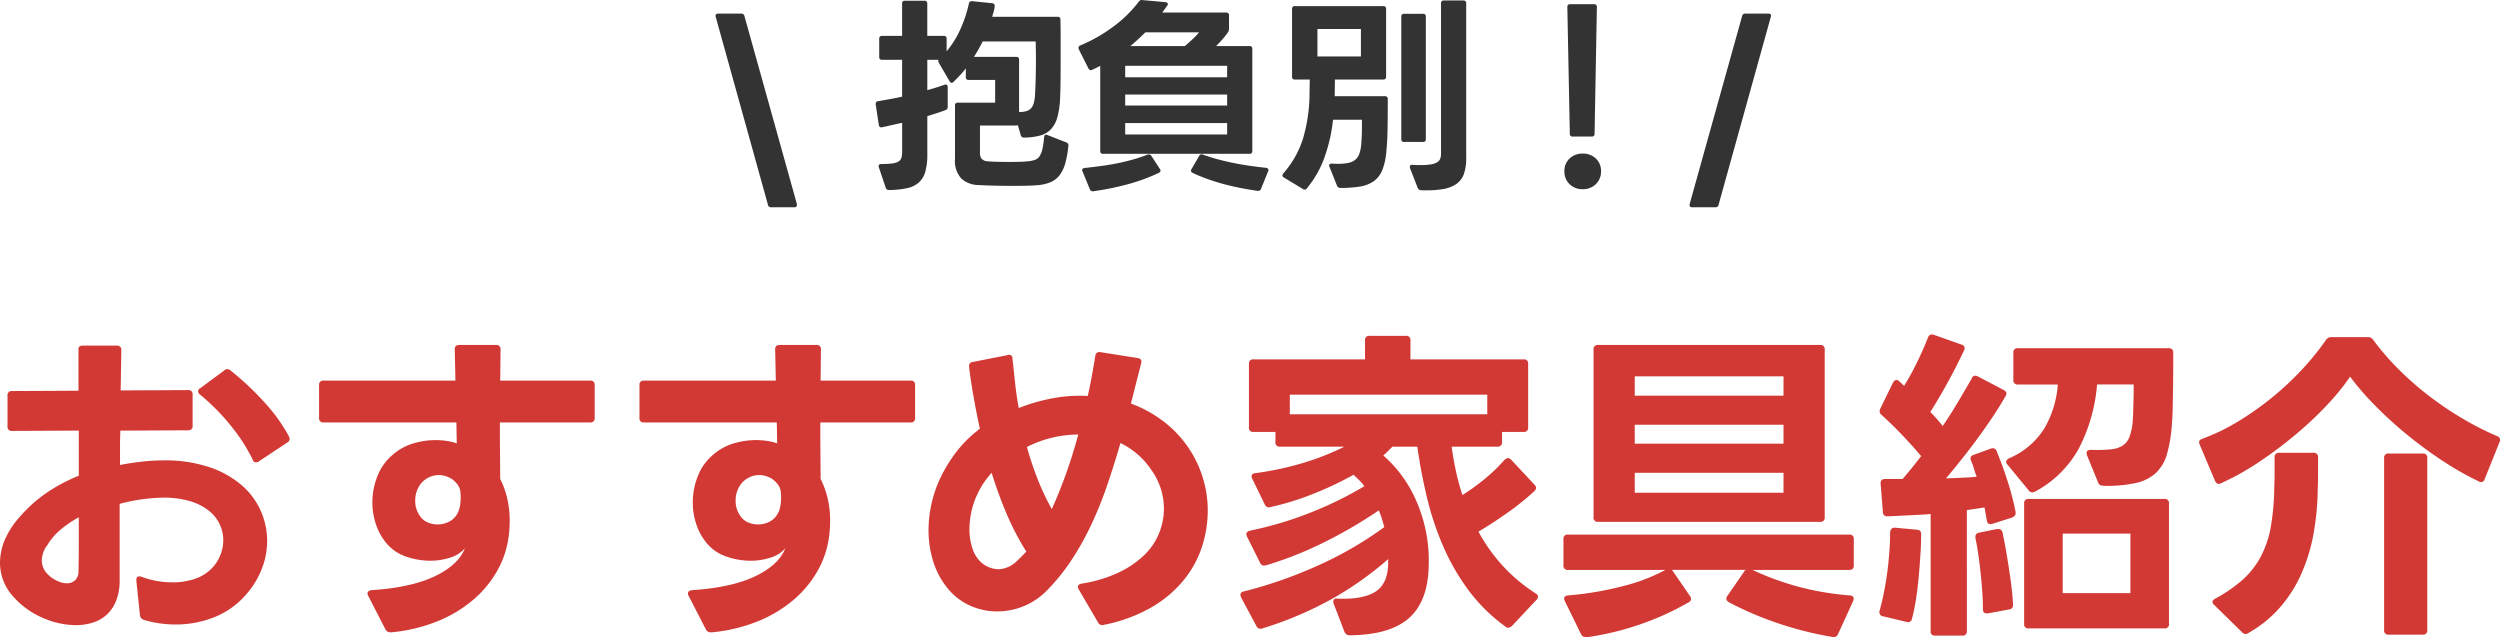 <svg xmlns="http://www.w3.org/2000/svg" width="504.667" height="128.64" viewBox="0 0 504.667 128.64">
  <g id="sec02_ttl_sp" transform="translate(-133.068 -3773.706)">
    <path id="パス_4503" data-name="パス 4503" d="M-95.277,6.552a.6.6,0,0,1-.63-.5l-10.542-37.926a.468.468,0,0,1-.042-.21q0-.462.546-.462h4.662a.6.6,0,0,1,.63.5L-90.069,5.88v.168a.445.445,0,0,1-.5.5Zm23.814-3.486a.654.654,0,0,1-.672-.462l-1.386-4.116a.585.585,0,0,1-.042-.252q0-.42.546-.42a16.039,16.039,0,0,0,2.268-.126,3.005,3.005,0,0,0,1.26-.42,1.339,1.339,0,0,0,.546-.8,5.3,5.3,0,0,0,.126-1.26V-10.5q-1.008.21-2,.441t-1.995.441a.166.166,0,0,0-.105.021.086.086,0,0,1-.063.021.518.518,0,0,1-.546-.5l-.63-4.116v-.126a.489.489,0,0,1,.5-.546q1.134-.21,2.352-.42t2.478-.5v-7.434h-4.032a.52.52,0,0,1-.588-.588v-3.654a.52.52,0,0,1,.588-.588h4.032v-6.51a.52.52,0,0,1,.588-.588h3.906a.52.52,0,0,1,.588.588v6.51h3.318a.52.52,0,0,1,.588.588v2.52a19.386,19.386,0,0,0,2.793-4.494,26.511,26.511,0,0,0,1.7-5.124.579.579,0,0,1,.672-.5l4.074.42q.63.084.42.966a8.129,8.129,0,0,1-.21.882q-.126.42-.252.882h13.188a.52.52,0,0,1,.588.588q.042,1.554.042,3.675v4.389q0,2.268-.021,4.368t-.1,3.612a16.474,16.474,0,0,1-.567,3.738A5.737,5.737,0,0,1-38.787-9.2a4.7,4.7,0,0,1-2.163,1.26,12.879,12.879,0,0,1-3.213.42.647.647,0,0,1-.714-.5l-.588-2.016a.746.746,0,0,1-.336.084h-7.308v5.46a1.99,1.99,0,0,0,.336,1.26,1.823,1.823,0,0,0,1.3.5q.966.084,2.058.105t2.184.021q1.092,0,2.079-.021t1.7-.105A5.842,5.842,0,0,0-42-3.024a1.894,1.894,0,0,0,.924-.735,4.27,4.27,0,0,0,.567-1.428,17.365,17.365,0,0,0,.336-2.331q.084-.8.714-.5l3.78,1.47a.626.626,0,0,1,.42.714,21.667,21.667,0,0,1-.609,3.423A7.279,7.279,0,0,1-36.981,0a4.553,4.553,0,0,1-1.848,1.47,8.628,8.628,0,0,1-2.856.63q-1.05.084-2.352.105t-2.688.021q-1.722,0-3.465-.042t-3.3-.126a5.2,5.2,0,0,1-3.4-1.323,5.358,5.358,0,0,1-1.26-4.011v-10.71a.52.52,0,0,1,.588-.588h7.518v-4.578h-5.334a.52.52,0,0,1-.588-.588V-21.5a14.3,14.3,0,0,1-1.239,1.47q-.651.672-1.239,1.26a.58.58,0,0,1-.378.21q-.21,0-.42-.336l-2.184-3.738a.629.629,0,0,1-.042-.588h-2.268v6.132q.882-.252,1.764-.525t1.68-.567a.585.585,0,0,1,.252-.042q.42,0,.42.5v3.99a.654.654,0,0,1-.462.672q-.882.336-1.806.63l-1.848.588v7.728a12.646,12.646,0,0,1-.4,3.444,4.621,4.621,0,0,1-1.3,2.205,5.173,5.173,0,0,1-2.373,1.155A18.328,18.328,0,0,1-71.463,3.066Zm26.25-15.75a5.042,5.042,0,0,0,1.512-.189,2.017,2.017,0,0,0,.945-.609,2.865,2.865,0,0,0,.546-1.155,8.846,8.846,0,0,0,.231-1.827q.084-1.428.126-3.36t.042-3.78q0-.966-.021-1.785t-.021-1.533h-10.71q-.42.84-.861,1.617t-.9,1.491H-45.8a.52.52,0,0,1,.588.588Zm16.968,8.442a.52.52,0,0,1-.588-.588V-22.008q-.378.21-.777.4t-.819.4a.677.677,0,0,1-.294.084.6.6,0,0,1-.5-.378l-1.932-3.822a1.755,1.755,0,0,1-.084-.294.54.54,0,0,1,.378-.5A31.416,31.416,0,0,0-26.1-29.988a24.941,24.941,0,0,0,5.04-4.956,1.187,1.187,0,0,1,.315-.294.6.6,0,0,1,.4-.042l4.7.42q.462.084.462.378a.718.718,0,0,1-.126.336l-1.008,1.386H-3.423a.52.52,0,0,1,.588.588v2.688a1.325,1.325,0,0,1-.21.714,14.681,14.681,0,0,1-1.092,1.386q-.63.714-1.3,1.386h6.72a.52.52,0,0,1,.588.588V-4.83a.52.52,0,0,1-.588.588Zm-2.1,7.56a.6.6,0,0,1-.588-.42L-32.4-.672a.677.677,0,0,1-.084-.294q0-.336.5-.42,1.6-.168,3.318-.4t3.381-.567q1.659-.336,3.192-.777t2.793-.945a.721.721,0,0,1,.294-.042.545.545,0,0,1,.5.294l1.722,2.646a.559.559,0,0,1,.126.336q0,.252-.378.462a38.446,38.446,0,0,1-6.51,2.352,57.551,57.551,0,0,1-6.678,1.344ZM-3.213-8.148v-2.31h-20.58v2.31ZM2.961,3.234Q1.449,3.024-.21,2.709t-3.36-.756q-1.7-.441-3.381-1.029a33,33,0,0,1-3.192-1.3q-.588-.294-.252-.8l1.512-2.6a.565.565,0,0,1,.8-.294q1.26.462,2.793.882t3.171.756q1.638.336,3.36.588t3.36.42a.613.613,0,0,1,.462.231.49.49,0,0,1,0,.483L3.633,2.814A.594.594,0,0,1,2.961,3.234Zm-6.174-17.22v-2.226h-20.58v2.226Zm0-5.712v-2.31h-20.58v2.31ZM-11.739-26q.882-.756,1.638-1.47a12.29,12.29,0,0,0,1.218-1.3H-19.719Q-21.147-27.342-22.743-26Zm24.15,28.98a.718.718,0,0,1-.336-.126L8.253.546a.487.487,0,0,1-.294-.42.57.57,0,0,1,.168-.42A19.42,19.42,0,0,0,12.1-7.308a32.868,32.868,0,0,0,1.323-9.366l.042-2.562H10.479a.52.52,0,0,1-.588-.588v-13.65a.52.52,0,0,1,.588-.588H28.287a.52.52,0,0,1,.588.588v13.65a.52.52,0,0,1-.588.588H18.543l-.042,3.36H28.623a.52.52,0,0,1,.588.588v1.68q0,2.016-.042,4.452t-.252,4.494A12.76,12.76,0,0,1,28.1-.945,5.065,5.065,0,0,1,26.355,1.3a6.665,6.665,0,0,1-2.793,1.071,24.532,24.532,0,0,1-3.927.273.7.7,0,0,1-.672-.462L17.451-1.6a.645.645,0,0,1-.084-.252q0-.42.588-.42a5.249,5.249,0,0,0,.651.042h.609a9.482,9.482,0,0,0,2.079-.189,3.312,3.312,0,0,0,1.344-.609,2.606,2.606,0,0,0,.8-1.134,7.5,7.5,0,0,0,.4-1.764q.042-.5.084-1.218t.063-1.428Q24-9.282,24-9.954t0-1.176H18.165a33.171,33.171,0,0,1-1.743,7.644A20.267,20.267,0,0,1,12.873,2.73.527.527,0,0,1,12.411,2.982ZM23.793-23.9v-5.544H15.015V-23.9ZM32.529-6.636a.52.52,0,0,1-.588-.588v-24.7a.52.52,0,0,1,.588-.588h3.78a.52.52,0,0,1,.588.588v24.7a.52.52,0,0,1-.588.588Zm3.444,9.744a.729.729,0,0,1-.714-.462l-1.554-3.99a.793.793,0,0,1-.042-.252q0-.5.588-.42.462.042.861.042h.777a12.042,12.042,0,0,0,2.1-.147,3.343,3.343,0,0,0,1.239-.441,1.417,1.417,0,0,0,.588-.735,3.11,3.11,0,0,0,.147-.987V-34.608a.52.52,0,0,1,.588-.588h3.906a.52.52,0,0,1,.588.588V-3.4a9.574,9.574,0,0,1-.462,3.213A4.15,4.15,0,0,1,43.05,1.848,6.8,6.8,0,0,1,40.236,2.9,21.788,21.788,0,0,1,35.973,3.108ZM66.549-7.728a.52.52,0,0,1-.588-.588l-.5-25.536a.52.52,0,0,1,.588-.588h4.788a.52.52,0,0,1,.588.588L70.959-8.316a.52.52,0,0,1-.588.588ZM68.565,2.9A3.667,3.667,0,0,1,65.919,1.89a3.449,3.449,0,0,1-1.05-2.6A3.381,3.381,0,0,1,65.919-3.3a3.711,3.711,0,0,1,2.646-.987,3.711,3.711,0,0,1,2.646.987,3.381,3.381,0,0,1,1.05,2.583,3.449,3.449,0,0,1-1.05,2.6A3.667,3.667,0,0,1,68.565,2.9ZM90.657,6.552q-.63,0-.5-.672l10.584-37.926a.6.6,0,0,1,.63-.5h4.662q.714,0,.5.672L95.991,6.048a.6.6,0,0,1-.63.5Z" transform="translate(384 3809)" fill="#333"/>
    <path id="パス_4504" data-name="パス 4504" d="M-235.62,2.9a16.7,16.7,0,0,1-6.336-1.32,16.855,16.855,0,0,1-6.4-4.554,10.083,10.083,0,0,1-2.574-6.8,11.932,11.932,0,0,1,.957-4.521,17.209,17.209,0,0,1,3.2-4.851,28.071,28.071,0,0,1,5.379-4.752,34.391,34.391,0,0,1,6.369-3.366v-9.108l-13.464.066a.817.817,0,0,1-.924-.924v-6.2a.817.817,0,0,1,.924-.924l13.4-.066V-52.6q-.132-.924.858-.924h6.864a.817.817,0,0,1,.924.924l-.132,8.118,13.6-.066a.817.817,0,0,1,.924.924v6.27a.817.817,0,0,1-.924.924l-13.662.066q-.066,1.716-.066,3.465v3.465q2.442-.462,4.62-.693a40.062,40.062,0,0,1,4.224-.231,28.06,28.06,0,0,1,9.141,1.353,19.421,19.421,0,0,1,6.534,3.63,14.754,14.754,0,0,1,3.894,5.214,15.056,15.056,0,0,1,1.287,6.1,15.477,15.477,0,0,1-1.056,5.544A17.458,17.458,0,0,1-201.234-3.3a16.525,16.525,0,0,1-6.5,4.62,21.015,21.015,0,0,1-7.689,1.452,22.985,22.985,0,0,1-6.468-.924,1.121,1.121,0,0,1-.792-.99l-.726-6.93V-6.2q0-.99,1.056-.66a16.947,16.947,0,0,0,3.168.858,18.851,18.851,0,0,0,3.1.264,13.616,13.616,0,0,0,4.455-.693A8.572,8.572,0,0,0-208.3-8.448a8.225,8.225,0,0,0,2.442-5.808,7.621,7.621,0,0,0-.693-3.135,7.613,7.613,0,0,0-2.178-2.772,11.2,11.2,0,0,0-3.795-1.947A18.361,18.361,0,0,0-218-22.836a36.255,36.255,0,0,0-8.778,1.254V-6.2a11.17,11.17,0,0,1-.693,4.125A7.543,7.543,0,0,1-229.35.759a7.571,7.571,0,0,1-2.8,1.617A11.1,11.1,0,0,1-235.62,2.9Zm-1.848-8.448a2.389,2.389,0,0,0,1.716-.627,2.477,2.477,0,0,0,.66-1.881q.066-2.244.066-4.983v-5.841a23.538,23.538,0,0,0-3.564,2.409,12.487,12.487,0,0,0-2.772,3.2,5.173,5.173,0,0,0-1.122,3.1,3.8,3.8,0,0,0,.891,2.475,6.271,6.271,0,0,0,2.409,1.749A4.382,4.382,0,0,0-237.468-5.544Zm38.214-24.42a.688.688,0,0,1-.66-.528,35.38,35.38,0,0,0-4.587-7.062,42.611,42.611,0,0,0-6.039-6.072.9.9,0,0,1-.4-.66.766.766,0,0,1,.462-.66l4.818-3.564a.821.821,0,0,1,.594-.264.9.9,0,0,1,.66.264,57,57,0,0,1,6.7,6.27,34.286,34.286,0,0,1,5.115,7.062,2.161,2.161,0,0,1,.132.528q0,.4-.528.726l-5.676,3.762A.965.965,0,0,1-199.254-29.964Zm27.126,34.32a1.066,1.066,0,0,1-.99-.594l-3.5-6.8a1.064,1.064,0,0,1-.132-.462q0-.528.858-.66,7.986-.528,12.738-2.805t6.072-5.643a6.355,6.355,0,0,1-2.97,1.881,12.85,12.85,0,0,1-4.026.627,14.949,14.949,0,0,1-4.752-.792,8.791,8.791,0,0,1-3.894-2.508A11.5,11.5,0,0,1-175-17.325a13.833,13.833,0,0,1-.759-4.521,14.347,14.347,0,0,1,1.023-5.346,10.616,10.616,0,0,1,3.069-4.29,11.113,11.113,0,0,1,4.191-2.31,15.746,15.746,0,0,1,4.389-.66,15.663,15.663,0,0,1,2.343.165,10.779,10.779,0,0,1,2.013.5l-.066-4.224h-26.8a.817.817,0,0,1-.924-.924v-6.6a.817.817,0,0,1,.924-.924h26.6l-.132-6.27V-52.8q0-.858.924-.858h7.392a.817.817,0,0,1,.924.924l-.066,6.27h18.15a.817.817,0,0,1,.924.924v6.6a.817.817,0,0,1-.924.924h-18.216v3.366l.066,8.052a17.55,17.55,0,0,1,1.353,3.663,19.207,19.207,0,0,1,.561,4.851,24.5,24.5,0,0,1-.2,3.036,19.034,19.034,0,0,1-2.277,6.9,21.745,21.745,0,0,1-4.818,5.874,26.349,26.349,0,0,1-7.194,4.356A33.035,33.035,0,0,1-172,4.356Zm9.57-21.78a5.05,5.05,0,0,0,1.947-.4,3.873,3.873,0,0,0,1.551-1.122,4.535,4.535,0,0,0,.924-1.914,9.753,9.753,0,0,0,.2-1.914q0-.528-.033-.924a6.447,6.447,0,0,0-.1-.726,3.187,3.187,0,0,0-.693-1.287,5.823,5.823,0,0,0-.957-.891,5.694,5.694,0,0,0-1.221-.561,4.459,4.459,0,0,0-1.419-.231,4.647,4.647,0,0,0-1.98.462,4.7,4.7,0,0,0-1.716,1.386,5.469,5.469,0,0,0-1.056,3.3,5.13,5.13,0,0,0,.99,3.168,3.459,3.459,0,0,0,1.551,1.254A5.213,5.213,0,0,0-162.558-17.424Zm55.11,21.78a1.066,1.066,0,0,1-.99-.594l-3.5-6.8a1.064,1.064,0,0,1-.132-.462q0-.528.858-.66,7.986-.528,12.738-2.805t6.072-5.643a6.355,6.355,0,0,1-2.97,1.881A12.85,12.85,0,0,1-99.4-10.1a14.949,14.949,0,0,1-4.752-.792,8.791,8.791,0,0,1-3.894-2.508,11.5,11.5,0,0,1-2.277-3.927,13.832,13.832,0,0,1-.759-4.521,14.347,14.347,0,0,1,1.023-5.346,10.615,10.615,0,0,1,3.069-4.29,11.113,11.113,0,0,1,4.191-2.31,15.746,15.746,0,0,1,4.389-.66,15.663,15.663,0,0,1,2.343.165,10.779,10.779,0,0,1,2.013.5l-.066-4.224h-26.8a.817.817,0,0,1-.924-.924v-6.6a.817.817,0,0,1,.924-.924h26.6l-.132-6.27V-52.8q0-.858.924-.858h7.392a.817.817,0,0,1,.924.924l-.066,6.27h18.15a.817.817,0,0,1,.924.924v6.6a.817.817,0,0,1-.924.924H-85.338v3.366l.066,8.052a17.549,17.549,0,0,1,1.353,3.663,19.207,19.207,0,0,1,.561,4.851,24.5,24.5,0,0,1-.2,3.036,19.034,19.034,0,0,1-2.277,6.9,21.745,21.745,0,0,1-4.818,5.874,26.349,26.349,0,0,1-7.194,4.356,33.035,33.035,0,0,1-9.471,2.277Zm9.57-21.78a5.05,5.05,0,0,0,1.947-.4,3.873,3.873,0,0,0,1.551-1.122,4.536,4.536,0,0,0,.924-1.914,9.754,9.754,0,0,0,.2-1.914q0-.528-.033-.924a6.446,6.446,0,0,0-.1-.726,3.187,3.187,0,0,0-.693-1.287,5.823,5.823,0,0,0-.957-.891,5.694,5.694,0,0,0-1.221-.561,4.459,4.459,0,0,0-1.419-.231,4.647,4.647,0,0,0-1.98.462,4.7,4.7,0,0,0-1.716,1.386,5.469,5.469,0,0,0-1.056,3.3,5.13,5.13,0,0,0,.99,3.168,3.459,3.459,0,0,0,1.551,1.254A5.213,5.213,0,0,0-97.878-17.424ZM-28.446,2.9A.976.976,0,0,1-29.3,2.31L-33.2-4.356a1.063,1.063,0,0,1-.132-.462q0-.528.726-.66a27.608,27.608,0,0,0,7.491-2.244,19.307,19.307,0,0,0,5.181-3.531,12.765,12.765,0,0,0,3-4.455,13.3,13.3,0,0,0,.957-4.884A13.446,13.446,0,0,0-18.48-28.38a15.659,15.659,0,0,0-6.27-5.478q-1.32,4.554-2.772,8.778a75.319,75.319,0,0,1-3.267,8.019,56.582,56.582,0,0,1-4.026,7.1A40.232,40.232,0,0,1-39.8-3.894,13.929,13.929,0,0,1-44.451-.858a14.161,14.161,0,0,1-5.181.99,13.3,13.3,0,0,1-5.445-1.155A12.287,12.287,0,0,1-59.6-4.488a16.126,16.126,0,0,1-2.97-5.544,21.193,21.193,0,0,1-.924-6.2,24.773,24.773,0,0,1,.627-5.478,24.518,24.518,0,0,1,1.881-5.346,29.331,29.331,0,0,1,3.036-4.917,23.8,23.8,0,0,1,4.092-4.191,7.577,7.577,0,0,1,.726-.594q-.726-3.366-1.287-6.534t-.891-5.94v-.132a.791.791,0,0,1,.726-.858l7.062-1.386a.382.382,0,0,1,.264-.066q.726,0,.726.858.264,2.508.528,4.95t.726,4.95a36.412,36.412,0,0,1,7-2.013,29.52,29.52,0,0,1,6.93-.429q.462-2.046.825-4.059t.693-3.993a.825.825,0,0,1,1.056-.792l7.524,1.188q.99.2.66,1.122l-2.046,8.052a25.426,25.426,0,0,1,6.6,3.63,22.68,22.68,0,0,1,5.214,5.61,22.129,22.129,0,0,1,2.706,5.775,22.32,22.32,0,0,1,.99,6.633,23.516,23.516,0,0,1-1.155,7.227,21.011,21.011,0,0,1-3.663,6.732,23.754,23.754,0,0,1-6.5,5.511,31.405,31.405,0,0,1-9.669,3.564l-.264.066ZM-49.434-8.382a5.53,5.53,0,0,0,3.7-1.584q.99-.924,1.98-1.98a53.825,53.825,0,0,1-3.96-7.59,84.778,84.778,0,0,1-3.036-8.316,17.3,17.3,0,0,0-3.465,5.709,16.964,16.964,0,0,0-1.023,5.577,12.083,12.083,0,0,0,.627,4.026,6.467,6.467,0,0,0,1.749,2.772A5.466,5.466,0,0,0-49.434-8.382ZM-38.61-20.526q1.518-3.366,2.871-7.128t2.475-7.92a22.905,22.905,0,0,0-10.362,2.508A63.647,63.647,0,0,0-41.481-26.6,50.827,50.827,0,0,0-38.61-20.526ZM21.516,4.95a1.1,1.1,0,0,1-1.056-.726L18.282-1.452a.919.919,0,0,1-.066-.4q0-.726.858-.594,5.214.2,7.722-1.452T29.3-9.834v-.594A68.067,68.067,0,0,1,17.622-2.211,73.757,73.757,0,0,1,3.894,3.564a.735.735,0,0,1-.33.066A.893.893,0,0,1,2.706,3.1L-.4-2.706a2.16,2.16,0,0,1-.132-.528q0-.528.66-.66A89.511,89.511,0,0,0,14.916-9.042a73.568,73.568,0,0,0,13.6-7.854q-.264-.924-.528-1.782a13.234,13.234,0,0,0-.594-1.584A92.557,92.557,0,0,1,16.5-13.893,72.938,72.938,0,0,1,4.62-9.174l-.4.066A.941.941,0,0,1,3.432-9.7l-2.64-5.28a2.758,2.758,0,0,1-.132-.462q0-.528.726-.726a73.023,73.023,0,0,0,12.606-3.8,72.889,72.889,0,0,0,10.494-5.181A8.919,8.919,0,0,0,23.4-26.4q-.561-.528-1.089-1.056A68.229,68.229,0,0,1,14.157-23.6a54.382,54.382,0,0,1-8.679,2.673l-.264.066a.981.981,0,0,1-.858-.66L1.848-26.664a1.064,1.064,0,0,1-.132-.462q0-.594.792-.66a60.764,60.764,0,0,0,9.9-2.145,51.575,51.575,0,0,0,8.052-3.2h-13a.817.817,0,0,1-.924-.924V-36.1H2.112a.817.817,0,0,1-.924-.924v-12.8a.817.817,0,0,1,.924-.924H24.618v-3.828a.817.817,0,0,1,.924-.924h7.326a.817.817,0,0,1,.924.924v3.828H56.628a.817.817,0,0,1,.924.924v12.8a.817.817,0,0,1-.924.924H52.272v2.046a.817.817,0,0,1-.924.924h-9.24q.33,2.442.858,4.917a45.053,45.053,0,0,0,1.32,4.851,44.037,44.037,0,0,0,4.554-3.3,32.874,32.874,0,0,0,3.96-3.828,1.459,1.459,0,0,1,.66-.33.951.951,0,0,1,.66.33l4.752,5.082a.821.821,0,0,1,.264.594.944.944,0,0,1-.4.726A52.559,52.559,0,0,1,53.262-19.7q-2.97,2.079-5.742,3.729A34.647,34.647,0,0,0,52.272-9.24,33.739,33.739,0,0,0,59.07-3.5a.766.766,0,0,1,.462.66.821.821,0,0,1-.264.594L54.252,3.1a1.428,1.428,0,0,1-.726.33.821.821,0,0,1-.594-.264,34.332,34.332,0,0,1-7.458-7.359,45.211,45.211,0,0,1-5.082-8.844,59.257,59.257,0,0,1-3.267-9.834Q35.9-27.984,35.178-33.132H30.162l-.858.858q-.462.462-.99.924a25.77,25.77,0,0,1,6.6,9.042A29.887,29.887,0,0,1,37.488-9.7q0,7.524-3.861,11.055T21.516,4.95ZM49.3-39.666v-3.96H9.438v3.96ZM71.676-17.952a.817.817,0,0,1-.924-.924V-52.734a.817.817,0,0,1,.924-.924H116.49a.817.817,0,0,1,.924.924v33.858a.817.817,0,0,1-.924.924Zm-2.508,23.3a1.119,1.119,0,0,1-.924-.594l-3.3-6.732a2.758,2.758,0,0,1-.132-.462q0-.594.792-.66A64.655,64.655,0,0,0,76.461-4.917,37.5,37.5,0,0,0,85.272-8.25H65.6a.817.817,0,0,1-.924-.924v-5.28a.817.817,0,0,1,.924-.924h56.76a.817.817,0,0,1,.924.924v5.28a.817.817,0,0,1-.924.924H102.828A56.893,56.893,0,0,0,112-4.884,57.311,57.311,0,0,0,122.5-3.1q1.056.132.66,1.122L120.12,4.686a.959.959,0,0,1-1.188.594,71.047,71.047,0,0,1-10.791-2.706,67.52,67.52,0,0,1-10.065-4.29q-.528-.33-.528-.726a.878.878,0,0,1,.2-.528l3.5-5.082.2-.2H86.592l.132.2,3.5,5.082a.965.965,0,0,1,.2.594.766.766,0,0,1-.462.66,56.02,56.02,0,0,1-9.7,4.422,57,57,0,0,1-10.89,2.64ZM109.1-23.826v-4.026H79.068v4.026Zm0-9.9v-3.828H79.068v3.828Zm0-9.7v-3.894H79.068v3.894ZM139.722,5.016a.817.817,0,0,1-.924-.924V-19.536q-.594.066-1.782.132t-2.541.132q-1.353.066-2.574.132t-1.815.066a.827.827,0,0,1-.924-.858l-.462-5.742v-.132q0-.792.924-.792h3.5q.99-1.122,1.914-2.277t1.848-2.343q-1.716-2.046-3.8-4.224T128.9-39.534a.944.944,0,0,1-.4-.726,2.16,2.16,0,0,1,.132-.528l2.574-5.28q.33-.528.726-.528a.911.911,0,0,1,.594.33l.924.858a51.873,51.873,0,0,0,2.607-4.752q1.287-2.64,2.211-5.016a.864.864,0,0,1,1.188-.528l5.61,1.98a.767.767,0,0,1,.462,1.188q-1.386,2.97-3.168,6.237t-3.63,6.171a31.205,31.205,0,0,1,2.508,2.838q1.65-2.442,3.1-4.884t2.772-4.752a.726.726,0,0,1,.726-.528,1.064,1.064,0,0,1,.462.132l5.28,2.772q.528.33.528.726a1.128,1.128,0,0,1-.2.528q-1.254,2.178-2.739,4.389T148.1-34.551q-1.584,2.145-3.168,4.125t-3.036,3.7q1.716-.066,3.3-.132t2.9-.2q-.33-.858-.561-1.65a15.141,15.141,0,0,0-.561-1.584,1.064,1.064,0,0,1-.132-.462q0-.528.66-.726l3.432-1.254a.919.919,0,0,1,.4-.066.776.776,0,0,1,.792.594q1.254,3.036,2.277,6.27a52.825,52.825,0,0,1,1.551,6.006v.264q0,.528-.726.858l-3.96,1.254-.4.066q-.594,0-.726-.726l-.462-2.64q-.858.132-1.749.264t-1.815.264V4.092a.817.817,0,0,1-.924.924ZM129.228,1.122A.835.835,0,0,1,128.5,0q.528-1.914.924-3.96t.66-4.125q.264-2.079.4-4.059t.132-3.7q.132-.99.99-.924l4.422.4q.858.066.858.858,0,1.782-.132,3.927t-.33,4.389q-.2,2.244-.528,4.521a37.3,37.3,0,0,1-.858,4.257.822.822,0,0,1-1.122.66ZM150.084.528q-.726,0-.726-.858,0-1.584-.132-3.432t-.33-3.762q-.2-1.914-.462-3.762t-.594-3.366v-.33q0-.594.726-.792l3.63-.726h.264a.846.846,0,0,1,.858.726q.33,1.518.66,3.4t.627,3.828q.3,1.947.528,3.828t.3,3.465v.066a.847.847,0,0,1-.792.924l-4.29.792ZM158.6,3.564a.817.817,0,0,1-.924-.924V-21.648a.817.817,0,0,1,.924-.924h27.39a.817.817,0,0,1,.924.924V2.64a.817.817,0,0,1-.924.924Zm20.526-7.128V-15.576H165.462V-3.564Zm-19.8-20.328a.944.944,0,0,1-.726-.4l-4.29-5.214a.761.761,0,0,1-.264-.528q0-.4.528-.726a15.38,15.38,0,0,0,7.227-6.138,20.416,20.416,0,0,0,2.673-8.778H156.42a.817.817,0,0,1-.924-.924v-5.478A.817.817,0,0,1,156.42-53h30.426a.817.817,0,0,1,.924.924v2.9q0,1.848-.033,3.894t-.066,4.059q-.033,2.013-.165,3.531a28.5,28.5,0,0,1-.99,6.039,8.442,8.442,0,0,1-2.244,3.828,8.672,8.672,0,0,1-3.96,2.013,26.545,26.545,0,0,1-6.138.594,4.09,4.09,0,0,1-1.023-.1.9.9,0,0,1-.561-.627l-2.244-5.478a.919.919,0,0,1-.066-.4q0-.66.858-.66a31.172,31.172,0,0,0,3.993-.1,5.389,5.389,0,0,0,2.475-.792,3.6,3.6,0,0,0,1.353-1.782,12.572,12.572,0,0,0,.627-2.937q.066-.924.1-2.046t.066-2.211q.033-1.089.033-2.013v-1.32h-7.392a33.859,33.859,0,0,1-3.663,12.9,21.8,21.8,0,0,1-8.877,8.745A2.16,2.16,0,0,1,159.324-23.892Zm37.62-1.716q-.4,0-.726-.594l-3.1-7.326a2.758,2.758,0,0,1-.132-.462q0-.528.66-.726a41.639,41.639,0,0,0,7.326-3.564,61.387,61.387,0,0,0,6.765-4.785,59.9,59.9,0,0,0,5.973-5.577,54.152,54.152,0,0,0,4.884-6.006,1.271,1.271,0,0,1,1.122-.594h7.326a1.271,1.271,0,0,1,1.122.594,52.508,52.508,0,0,0,5.115,5.907,62.434,62.434,0,0,0,6.138,5.379,66.876,66.876,0,0,0,6.8,4.587,59.271,59.271,0,0,0,6.963,3.531.811.811,0,0,1,.462,1.188l-2.97,7.392a.786.786,0,0,1-1.254.528,59.388,59.388,0,0,1-7.26-4.125,85.547,85.547,0,0,1-7.26-5.346,80.314,80.314,0,0,1-6.468-5.907,53.655,53.655,0,0,1-4.95-5.742,46.93,46.93,0,0,1-4.62,5.676,72.268,72.268,0,0,1-6.336,5.973,85.166,85.166,0,0,1-7.392,5.544,52.6,52.6,0,0,1-7.722,4.323A1.064,1.064,0,0,1,196.944-25.608Zm5.412,30.294a.951.951,0,0,1-.66-.33L196.02-1.188a.911.911,0,0,1-.33-.594q0-.33.528-.66a28.685,28.685,0,0,0,5.544-3.8,17.053,17.053,0,0,0,3.663-4.653,20.553,20.553,0,0,0,2.046-6.072,48.847,48.847,0,0,0,.693-7.986q.066-1.452.066-2.97v-3.036a.817.817,0,0,1,.924-.924h6.93a.817.817,0,0,1,.924.924q0,1.584,0,3.2t-.066,3.135a53.864,53.864,0,0,1-.891,9.306,35.131,35.131,0,0,1-2.508,8.052,27,27,0,0,1-4.29,6.666,24.414,24.414,0,0,1-6.3,5.082A.965.965,0,0,1,202.356,4.686Zm28.908.132a.817.817,0,0,1-.924-.924V-30.822a.817.817,0,0,1,.924-.924h6.864a.817.817,0,0,1,.924.924V3.894a.817.817,0,0,1-.924.924Z" transform="translate(384 3897)" fill="#d23934"/>
  </g>
</svg>

